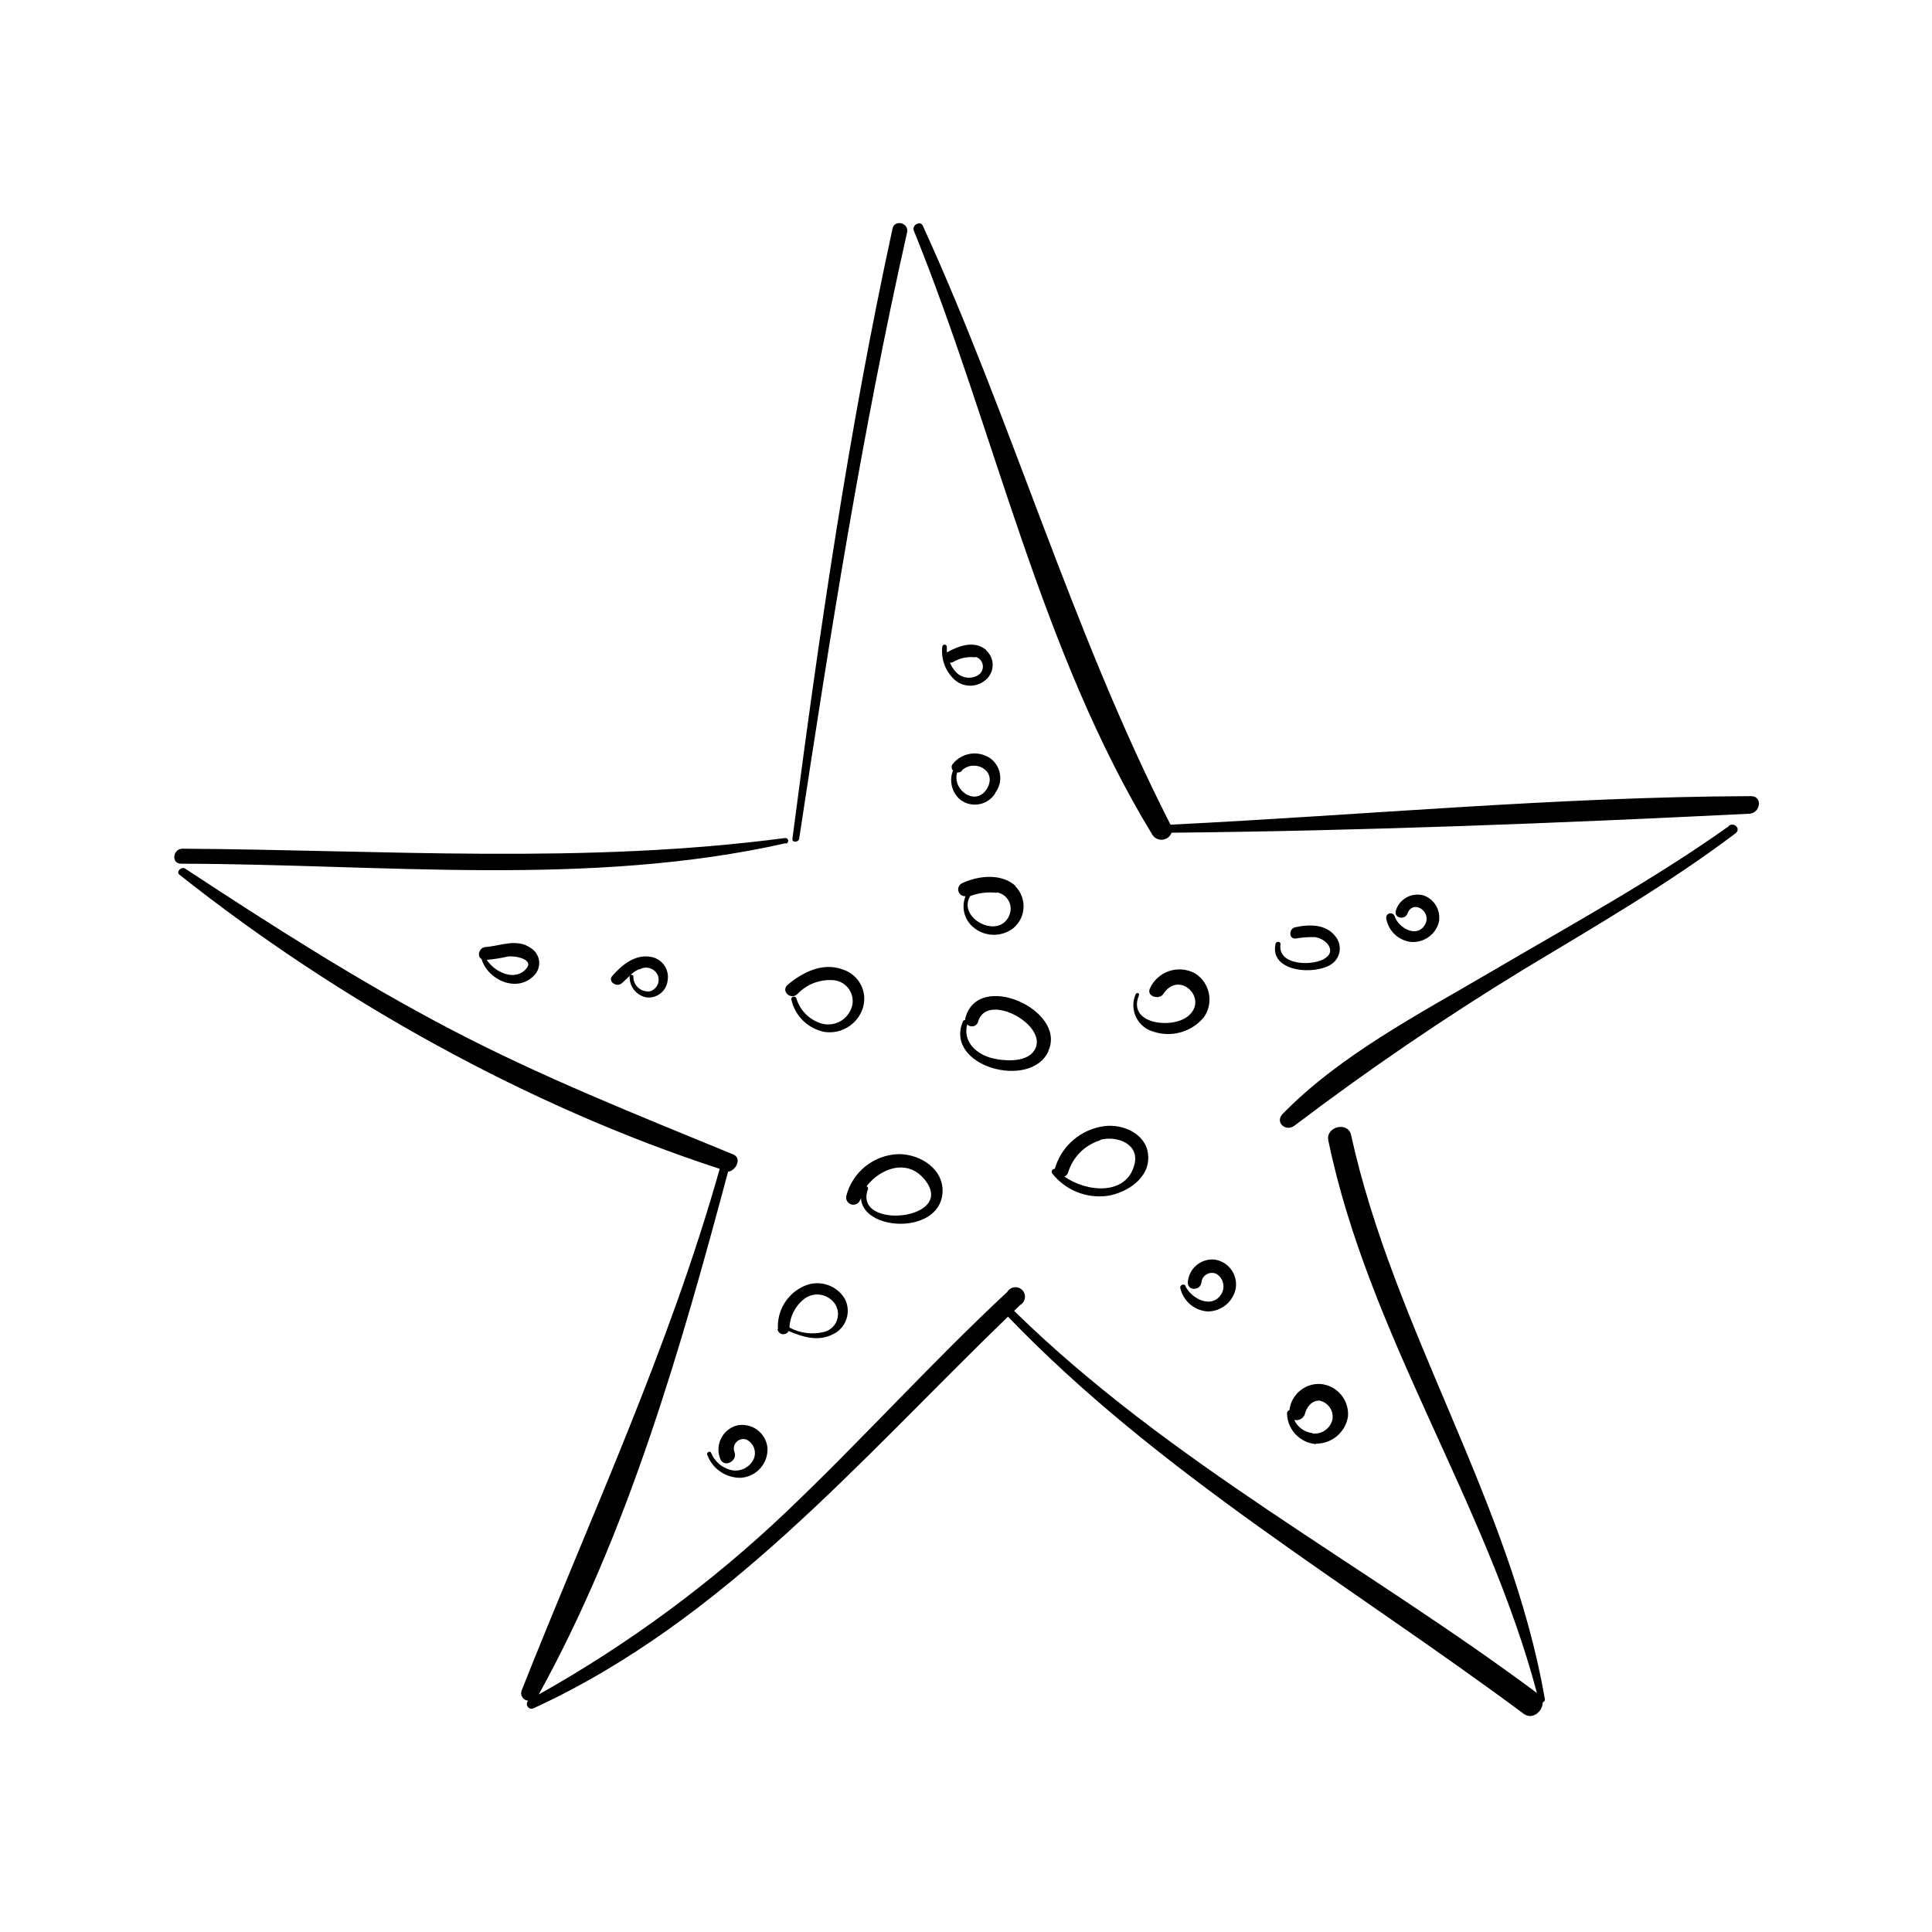 <?xml version="1.0" encoding="UTF-8"?>
<!-- The Best Svg Icon site in the world: iconSvg.co, Visit us! https://iconsvg.co -->
<svg fill="#000000" width="800px" height="800px" version="1.1" viewBox="144 144 512 512" xmlns="http://www.w3.org/2000/svg">
 <path d="m354 366.27c7.027-54.16 14.938-108.32 26.527-161.67 0.504-2.519 4.434-1.586 3.856 1.008-11.969 53.074-20.434 106.91-28.594 160.66-0.176 0.98-1.941 1.133-1.789 0zm254-11.285c-51.262 0.176-102.62 5.039-153.81 7.559-26.148-51.34-41.766-106.41-65.621-158.7-0.68-1.484-2.973-0.203-2.394 1.285 21.387 52.699 33.43 111.19 63.254 160.16v-0.004c0.598 0.891 1.641 1.371 2.703 1.242 1.066-0.125 1.969-0.84 2.336-1.848 51.035-0.504 102.3-2.519 153.26-5.039 2.82-0.273 3.453-4.684 0.277-4.656zm-255.73 12.594c0.41-0.078 0.684-0.473 0.605-0.883-0.078-0.41-0.473-0.68-0.883-0.602-53.203 7.004-106.23 3.148-159.66 2.82-2.519 0-3.074 3.981-0.301 3.981 52.824 0.074 108.22 6.297 160.23-5.441zm143.76 78.719c10.68 51.414 41.816 95.723 55.27 146.36-45.594-33.957-97.688-61.164-138.55-101.27l1.613-1.562-0.004 0.004c0.684-0.387 1.145-1.07 1.25-1.848 0.109-0.777-0.152-1.559-0.707-2.117-0.551-0.555-1.332-0.824-2.109-0.723-0.777 0.102-1.465 0.559-1.859 1.234-20.152 18.766-38.543 39.246-58.492 58.215v0.004c-19.789 18.82-41.852 35.102-65.672 48.465 23.652-42.824 37.633-91.645 50.18-138.55 2.117-0.25 3.754-3.602 1.336-4.586-25.391-10.453-50.633-20.453-75.016-33.227-24.387-12.77-47.309-27.48-70.23-42.52-0.957-0.629-2.519 0.883-1.438 1.664 41.867 33.176 92.172 61.289 143.13 77.914-13.504 47.863-34.258 92.172-52.473 138.2v-0.004c-0.246 0.594-0.188 1.27 0.152 1.812 0.34 0.547 0.922 0.895 1.562 0.934-0.438 0.453-0.473 1.156-0.086 1.648 0.387 0.496 1.078 0.629 1.621 0.316 50.383-23.176 86.527-65.973 125.62-103.73 40.027 41.641 90.688 71.062 136.68 105.25 2.344 1.715 5.039-0.68 5.039-3.074 0.375-0.086 0.617-0.449 0.555-0.832-9.07-52.371-39.977-97.738-51.363-149.53-0.883-3.676-6.754-2.113-6.023 1.438zm106.13-83.355c-20.152 14.332-41.891 26.172-63.152 38.668-18.59 10.906-39.852 21.965-55.066 37.559-2.191 2.242 0.781 4.887 3.125 3.125 19.547-14.812 39.824-28.633 60.758-41.414 19.07-11.488 38.391-22.672 56.148-36.074 1.461-1.23-0.426-2.969-1.812-1.988zm-180.31 59.625c-4.66 10.352-27.711 4.082-22.672-7.883 0.117-0.238 0.363-0.387 0.629-0.375-0.023-0.145-0.023-0.289 0-0.43 3.301-12.922 26.902-2.191 22.043 8.562zm-18.617-7.809v0.004c-0.176 0.594-0.656 1.047-1.258 1.191-0.602 0.145-1.234-0.039-1.664-0.488-1.211 4.66 2.519 7.984 6.75 8.992 3.047 0.754 8.262 1.059 10.578-1.484 5.723-6.426-11.887-16.551-14.406-8.34zm9.824-35.922v0.004c1.484 1.492 2.281 3.535 2.195 5.641-0.086 2.102-1.047 4.074-2.648 5.441-3.434 2.711-8.371 2.34-11.359-0.855-1.891-2.039-2.418-4.988-1.363-7.559-0.887 0.07-1.691-0.512-1.906-1.375-0.211-0.863 0.234-1.75 1.051-2.102 4.184-1.965 10.254-2.668 14.031 0.68zm-4.887 1.762v0.004c-2.387-0.277-4.805 0.016-7.055 0.855-3.527 5.871 7.559 11.664 10.328 5.188v0.004c0.566-1.246 0.523-2.684-0.117-3.894-0.641-1.207-1.809-2.051-3.156-2.277zm-0.43-26.348v0.004c-0.945 1.5-2.477 2.535-4.219 2.867-1.742 0.328-3.543-0.082-4.973-1.129-2.289-1.898-3.09-5.051-1.992-7.809-0.484-0.508-0.484-1.309 0-1.816 2.426-2.941 6.688-3.562 9.852-1.434 1.418 1.023 2.359 2.582 2.609 4.312 0.254 1.734-0.207 3.492-1.277 4.879zm-8.816-5.969c-0.336 0.32-0.797 0.477-1.258 0.43-1.484 4.711 5.215 9.344 8.062 4.004 2.418-4.66-3.578-7.633-6.805-4.559zm6.422-31.918 0.004 0.004c1.066 0.953 1.691 2.312 1.719 3.746 0.027 1.434-0.539 2.812-1.57 3.809-2.262 2.231-5.84 2.402-8.312 0.406-2.551-2.211-3.852-5.539-3.477-8.895 0-0.332 0.273-0.605 0.605-0.605 0.336 0 0.605 0.273 0.605 0.605v1.461c3.301-1.84 7.356-3.223 10.43-0.656zm-2.898 1.84h0.004c-2.059-0.254-4.141 0.191-5.918 1.262-0.246 0.109-0.516 0.16-0.781 0.152 0.332 0.852 0.82 1.637 1.434 2.316 1.469 1.742 3.977 2.18 5.945 1.031 0.934-0.535 1.457-1.574 1.324-2.644-0.133-1.066-0.891-1.949-1.93-2.242zm42.477 89.352c-0.824 1.945-0.762 4.148 0.164 6.043 0.93 1.895 2.633 3.293 4.672 3.832 4.777 1.547 10.02 0.043 13.25-3.805 1.305-1.832 1.797-4.117 1.363-6.324-0.434-2.203-1.758-4.137-3.656-5.336-2.094-1.156-4.574-1.387-6.848-0.637-2.269 0.75-4.125 2.414-5.117 4.59-1.059 2.141 2.519 3.199 3.578 1.438 4.231-6.422 12.191 1.484 6.398 6.019-4.258 3.352-16.047 2.016-12.898-5.594 0.227-0.703-0.656-0.855-0.906-0.227zm37.082-13.273c-1.535 7.43 10.855 8.289 15.113 5.039 2.184-1.711 2.578-4.863 0.879-7.055-2.519-3.449-7.129-3.352-10.809-2.519-1.637 0.379-1.715 3.148 0.176 2.973h0.004c1.664-0.289 3.352-0.414 5.039-0.379 3.023 0.328 6.223 3.856 2.242 5.918-3.426 1.762-12.117 1.461-11.309-4.031 0.07-0.879-1.188-0.805-1.34-0.07zm-33.754 55.723c0.656 6.019-5.465 10.078-10.758 10.906h-0.004c-5.582 0.75-11.145-1.5-14.633-5.922-0.176-0.242-0.195-0.566-0.051-0.832 0.145-0.262 0.43-0.418 0.73-0.402 0.84-2.953 2.527-5.598 4.848-7.606 2.324-2.008 5.18-3.297 8.227-3.703 4.887-0.68 11.059 1.965 11.637 7.43zm-12.723-3.805h-0.004c-4.059 1.254-7.231 4.445-8.461 8.512-0.164 0.484-0.52 0.875-0.984 1.086 5.894 4.18 16.551 5.164 18.59-3.324 1.285-5.445-4.836-7.586-9.145-6.402zm22.672 38.594c-0.328-0.754-1.613-0.227-1.41 0.527h-0.004c0.754 3.422 3.66 5.949 7.156 6.219 3.688 0.062 6.879-2.543 7.555-6.172 0.531-3.59-1.91-6.949-5.492-7.555-1.773-0.203-3.551 0.332-4.918 1.48-1.371 1.148-2.203 2.809-2.309 4.59 0 2.316 3.352 2.141 3.602 0 0.078-0.922 0.605-1.746 1.414-2.199s1.785-0.48 2.617-0.066c1.691 1.066 2.301 3.242 1.41 5.035-2.469 4.535-8.215 1.512-9.75-1.988zm34.66 41.918v-0.004c-4.336-0.277-7.727-3.844-7.785-8.188-0.02-0.383 0.254-0.719 0.629-0.781 0.461-4.141 4.078-7.203 8.238-6.977 4.402 0.387 7.66 4.262 7.281 8.664-0.672 4.156-4.281 7.195-8.488 7.156zm-1.031-2.82-0.004-0.004c2.438 0.273 4.699-1.301 5.293-3.68 0.398-2.352-1.16-4.59-3.504-5.039-2.168 0-3.402 1.891-3.856 3.703h0.004c-0.445 1.098-1.625 1.699-2.773 1.41 0.855 1.902 2.641 3.223 4.711 3.477zm-119.55-62.723c0 0.25-0.227 0.504-0.301 0.754l-0.004-0.004c-0.301 0.977-1.316 1.543-2.309 1.285-0.988-0.254-1.602-1.242-1.395-2.242 0.793-3.113 2.582-5.883 5.09-7.887 2.512-2.004 5.606-3.137 8.816-3.223 5.793 0 12.117 4.031 11.586 10.453-1.031 11.16-21.863 9.949-21.613 0.73zm1.512-2.695-0.004-0.008c0.234 0.141 0.328 0.43 0.227 0.68-4.082 11.035 24.059 8.188 14.887-2.719-4.582-5.418-11.559-2.82-15.238 1.914zm-23.629 37.785v-0.008c-0.309-4.883 2.453-9.445 6.926-11.434 3.922-1.77 8.551-0.332 10.781 3.348 0.891 1.684 1.043 3.66 0.422 5.461s-1.957 3.262-3.695 4.035c-3.856 1.914-7.883 0.656-11.613-0.934v0.004c-0.316 0.617-1 0.957-1.684 0.828-0.68-0.129-1.195-0.691-1.266-1.383zm3.176-0.379-0.004-0.004c2.738 1.441 5.906 1.844 8.918 1.133 1.539-0.34 2.816-1.402 3.438-2.852 0.621-1.449 0.504-3.106-0.312-4.453-0.848-1.336-2.207-2.258-3.762-2.551-1.551-0.289-3.156 0.074-4.426 1.012-2.363 1.82-3.816 4.582-3.981 7.559zm-15.875 37.629c-2.289-0.652-4.148-2.324-5.035-4.535-0.301-0.629-1.258 0-1.008 0.527v0.004c1.352 3.75 4.953 6.215 8.941 6.121 4.125-0.285 7.258-3.832 7.027-7.961-0.199-1.91-1.203-3.648-2.762-4.773-1.559-1.125-3.523-1.535-5.398-1.121-1.844 0.52-3.371 1.809-4.191 3.535-0.82 1.73-0.855 3.727-0.094 5.484 1.184 2.266 4.586 0.301 3.703-1.965-0.367-0.914-0.168-1.961 0.508-2.676 0.68-0.715 1.711-0.969 2.644-0.652 1.926 0.922 2.781 3.203 1.938 5.164-1.117 2.352-3.766 3.555-6.273 2.848zm24.762-118.14c-3.438-0.812-6.18-3.41-7.176-6.801-0.277-0.781-1.535-0.48-1.336 0.301v0.004c0.961 4.387 4.449 7.777 8.867 8.613 4.445 0.609 8.691-2.055 10.074-6.324 0.656-2.055 0.469-4.289-0.523-6.207-0.992-1.922-2.707-3.363-4.766-4.019-5.266-1.988-10.555 0.656-14.586 4.004-1.941 1.637 0.707 4.18 2.519 2.519 2.461-2.625 5.984-3.984 9.574-3.703 1.539 0.129 2.953 0.891 3.91 2.106 0.953 1.215 1.363 2.769 1.125 4.293-0.32 1.715-1.316 3.227-2.758 4.207-1.441 0.977-3.215 1.34-4.926 1.008zm-51.363-12.594c0.008-0.117 0.062-0.227 0.152-0.301-0.754 0.68-1.461 1.438-2.215 2.09-1.336 1.184-3.856-0.402-2.519-1.965 2.519-2.898 6.07-5.742 10.078-5.039h-0.004c1.465 0.203 2.781 0.996 3.644 2.195 0.859 1.199 1.191 2.703 0.918 4.152-0.332 2.762-2.832 4.734-5.594 4.41-2.625-0.484-4.516-2.797-4.461-5.469zm2.519-1.941c-0.863 0.383-1.656 0.91-2.34 1.562 0.301-0.176 0.832 0 0.805 0.402-0.02 1.137 0.461 2.227 1.316 2.977 0.852 0.754 1.992 1.094 3.117 0.93 0.832-0.258 1.527-0.844 1.918-1.625 0.395-0.777 0.457-1.68 0.172-2.508-0.367-0.926-1.125-1.648-2.07-1.965-0.945-0.32-1.984-0.211-2.84 0.305zm-28.664-5.566c1.191 0.75 1.984 2 2.148 3.398 0.168 1.398-0.309 2.801-1.293 3.809-4.508 4.785-12.344 1.234-13.957-4.332-1.309-0.656-0.652-3.176 1.184-3.176 4.059-0.352 8.215-2.344 11.918 0.301zm-6.121 2.219c-1.844 0.426-3.711 0.723-5.594 0.879 1.891 2.996 6.926 5.691 10.078 2.746 3.148-2.945-2.824-3.902-4.484-3.625zm235-10.68v-0.004c-0.199-0.555-0.781-0.875-1.359-0.738-0.574 0.137-0.953 0.684-0.883 1.27 0.543 3.34 3.238 5.914 6.602 6.297 3.312 0.234 6.348-1.855 7.305-5.039 0.73-3.102-0.996-6.254-4.004-7.305-3.148-0.863-6.41 0.934-7.359 4.055-0.504 2.039 2.394 2.519 3.074 0.805 1.41-3.93 6.551-0.629 4.711 2.797-2.066 3.832-7.102 0.984-8.086-2.141z"/>
</svg>